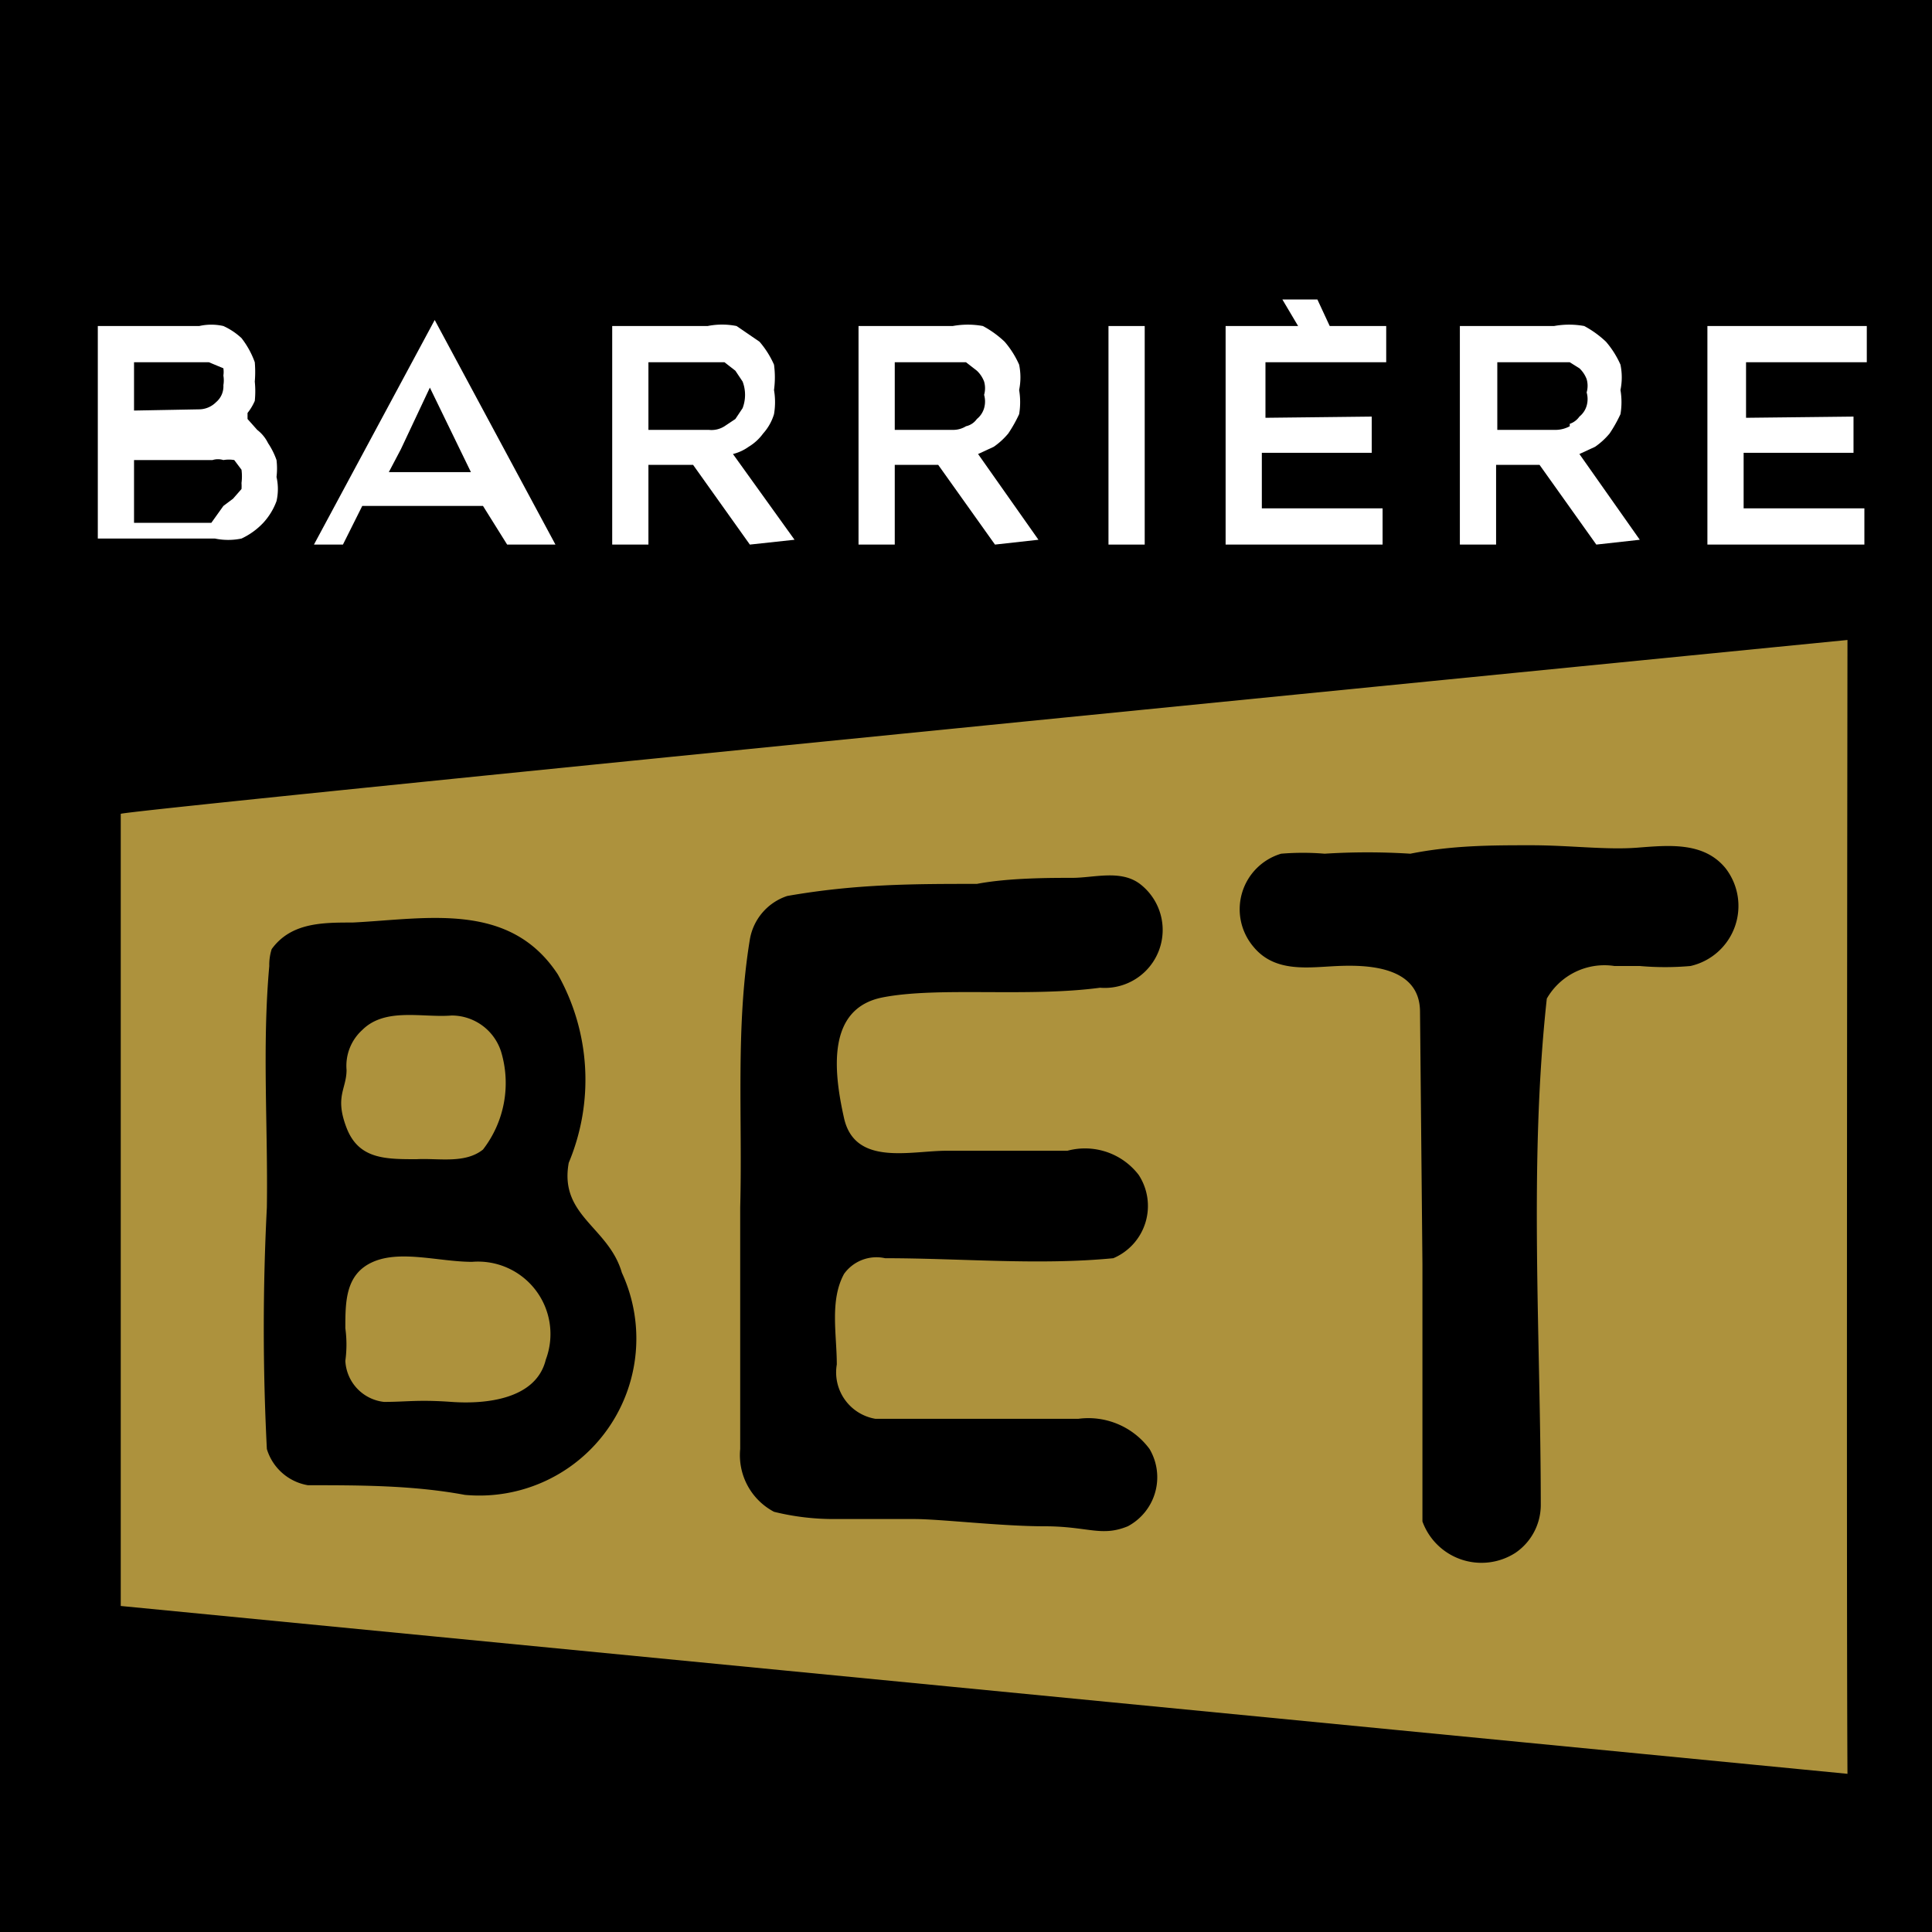 <svg xmlns="http://www.w3.org/2000/svg" viewBox="0 0 16 16"><defs><style>.cls-1{fill:#ad923d;}.cls-2{fill:#fff;}</style></defs><g id="Camada_2" data-name="Camada 2"><g id="Camada_1-2" data-name="Camada 1"><rect width="16" height="16"/><path class="cls-1" d="M15.3,14.69S1,13.3,1,13.3,1,8.91,1,6.74C1,6.71,15.3,5.3,15.3,5.3S15.29,13.12,15.3,14.69ZM6.13,10v2a.53.53,0,0,0,.28.52,2.05,2.05,0,0,0,.49.06c.22,0,.45,0,.67,0s.72.06,1.08.06.47.09.69,0A.46.46,0,0,0,9.52,12a.63.63,0,0,0-.59-.25l-.89,0c-.26,0-.53,0-.79,0a.39.39,0,0,1-.32-.45c0-.25-.06-.53.06-.75a.33.33,0,0,1,.34-.13c.63,0,1.27.06,1.89,0a.47.47,0,0,0,.21-.69.56.56,0,0,0-.59-.2c-.35,0-.7,0-1,0s-.76.13-.85-.27-.14-.91.32-1,1.2,0,1.8-.08a.48.48,0,0,0,.33-.86c-.16-.12-.38-.05-.56-.05s-.53,0-.79.05c-.52,0-1,0-1.57.1a.46.46,0,0,0-.31.36C6.09,8.51,6.15,9.25,6.13,10ZM2.21,10a19.65,19.65,0,0,0,0,2,.43.43,0,0,0,.34.3c.43,0,.87,0,1.3.08a1.3,1.3,0,0,0,1.3-1.84c-.11-.38-.52-.47-.44-.91a1.78,1.78,0,0,0-.09-1.56c-.4-.61-1.09-.46-1.7-.43-.25,0-.51,0-.67.22A.43.43,0,0,0,2.23,8C2.17,8.67,2.22,9.33,2.21,10Zm9.57.47c0,.71,0,1.43,0,2.13a.52.52,0,0,0,.77.26.48.48,0,0,0,.21-.39c0-1.4-.1-2.83.05-4.2A.55.55,0,0,1,13.37,8l.21,0A2.37,2.37,0,0,0,14,8a.51.51,0,0,0,.29-.81c-.18-.22-.47-.19-.73-.17S13,7,12.68,7s-.65,0-1,.07a5.65,5.65,0,0,0-.71,0,2.19,2.19,0,0,0-.36,0,.48.48,0,0,0-.23.77c.18.22.46.17.7.16s.68,0,.68.38Z"/><path class="cls-1" d="M2.86,11c0-.22,0-.45.23-.55s.55,0,.82,0a.6.6,0,0,1,.61.81c-.08.33-.5.37-.78.35s-.37,0-.56,0a.36.36,0,0,1-.32-.34A1,1,0,0,0,2.86,11Z"/><path class="cls-1" d="M3.45,9.6c-.26,0-.48,0-.58-.26s0-.32,0-.48A.4.4,0,0,1,3,8.53c.19-.19.5-.1.74-.12a.43.43,0,0,1,.41.3A.9.9,0,0,1,4,9.52C3.85,9.64,3.63,9.59,3.45,9.6Z"/><path class="cls-2" d="M2.13,3.56a.31.31,0,0,1,.09.11.61.61,0,0,1,.07.14.59.59,0,0,1,0,.14.45.45,0,0,1,0,.2.54.54,0,0,1-.11.18A.59.59,0,0,1,2,4.46a.54.54,0,0,1-.22,0H.81V2.7h.84a.45.45,0,0,1,.2,0,.56.56,0,0,1,.15.1A.72.72,0,0,1,2.11,3a.94.94,0,0,1,0,.16.78.78,0,0,1,0,.16.44.44,0,0,1-.06.1s0,0,0,0,0,0,0,.05Zm-.48-.17a.2.2,0,0,0,.14-.06.17.17,0,0,0,.06-.14.24.24,0,0,0,0-.08.21.21,0,0,0,0-.06L1.73,3,1.65,3H1.11v.4Zm.2.8.08-.06L2,4.05A.36.36,0,0,0,2,4a.43.43,0,0,0,0-.11l-.06-.08a.26.26,0,0,0-.09,0,.15.15,0,0,0-.09,0H1.11v.52h.64Z"/><path class="cls-2" d="M4.2,4.51,4,4.19h-1l-.16.32H2.6l1-1.86,1,1.86Zm-.64-1.3-.24.51-.1.19H3.9Z"/><path class="cls-2" d="M6.21,4.51l-.47-.66H5.37v.66h-.3V2.7h.79a.61.61,0,0,1,.24,0l.19.13a.76.76,0,0,1,.12.19.78.78,0,0,1,0,.21.59.59,0,0,1,0,.2.42.42,0,0,1-.09.16.41.41,0,0,1-.12.11.38.38,0,0,1-.13.06l.51.71ZM6,3.53l.09-.06.06-.09a.31.31,0,0,0,0-.22l-.06-.09L6,3,5.87,3h-.5v.56h.5A.2.2,0,0,0,6,3.53Z"/><path class="cls-2" d="M8.24,4.51l-.47-.66H7.41v.66h-.3V2.7h.78a.69.69,0,0,1,.25,0,.83.83,0,0,1,.18.13.76.76,0,0,1,.12.19.52.52,0,0,1,0,.21.6.6,0,0,1,0,.2,1.14,1.14,0,0,1-.09.16.6.6,0,0,1-.12.11l-.13.06.5.71ZM8,3.53a.15.15,0,0,0,.09-.06.18.18,0,0,0,.06-.09.2.2,0,0,0,0-.11.2.2,0,0,0,0-.11.24.24,0,0,0-.06-.09L8,3,7.9,3H7.41v.56H7.9A.2.2,0,0,0,8,3.53Z"/><path class="cls-2" d="M9.18,4.51V2.7h.3V4.51Z"/><path class="cls-2" d="M11.36,3.45v.3h-.91v.46h1v.3H10.15V2.7h1.33V3h-1v.46Z"/><path class="cls-2" d="M13.22,4.51l-.47-.66h-.36v.66h-.3V2.7h.78a.69.69,0,0,1,.25,0,.83.83,0,0,1,.18.13.76.76,0,0,1,.12.19.52.52,0,0,1,0,.21.6.6,0,0,1,0,.2,1.14,1.14,0,0,1-.09.16.6.6,0,0,1-.12.11l-.13.06.5.71Zm-.22-1a.16.16,0,0,0,.08-.06.18.18,0,0,0,.06-.09.2.2,0,0,0,0-.11.2.2,0,0,0,0-.11.24.24,0,0,0-.06-.09L13,3l-.11,0h-.49v.56h.49A.25.25,0,0,0,13,3.53Z"/><path class="cls-2" d="M15.35,3.45v.3h-.91v.46h1v.3H14.14V2.7h1.32V3h-1v.46Z"/><polygon class="cls-2" points="10.62 2.48 10.91 2.48 11.04 2.76 10.78 2.75 10.62 2.48"/></g></g></svg>